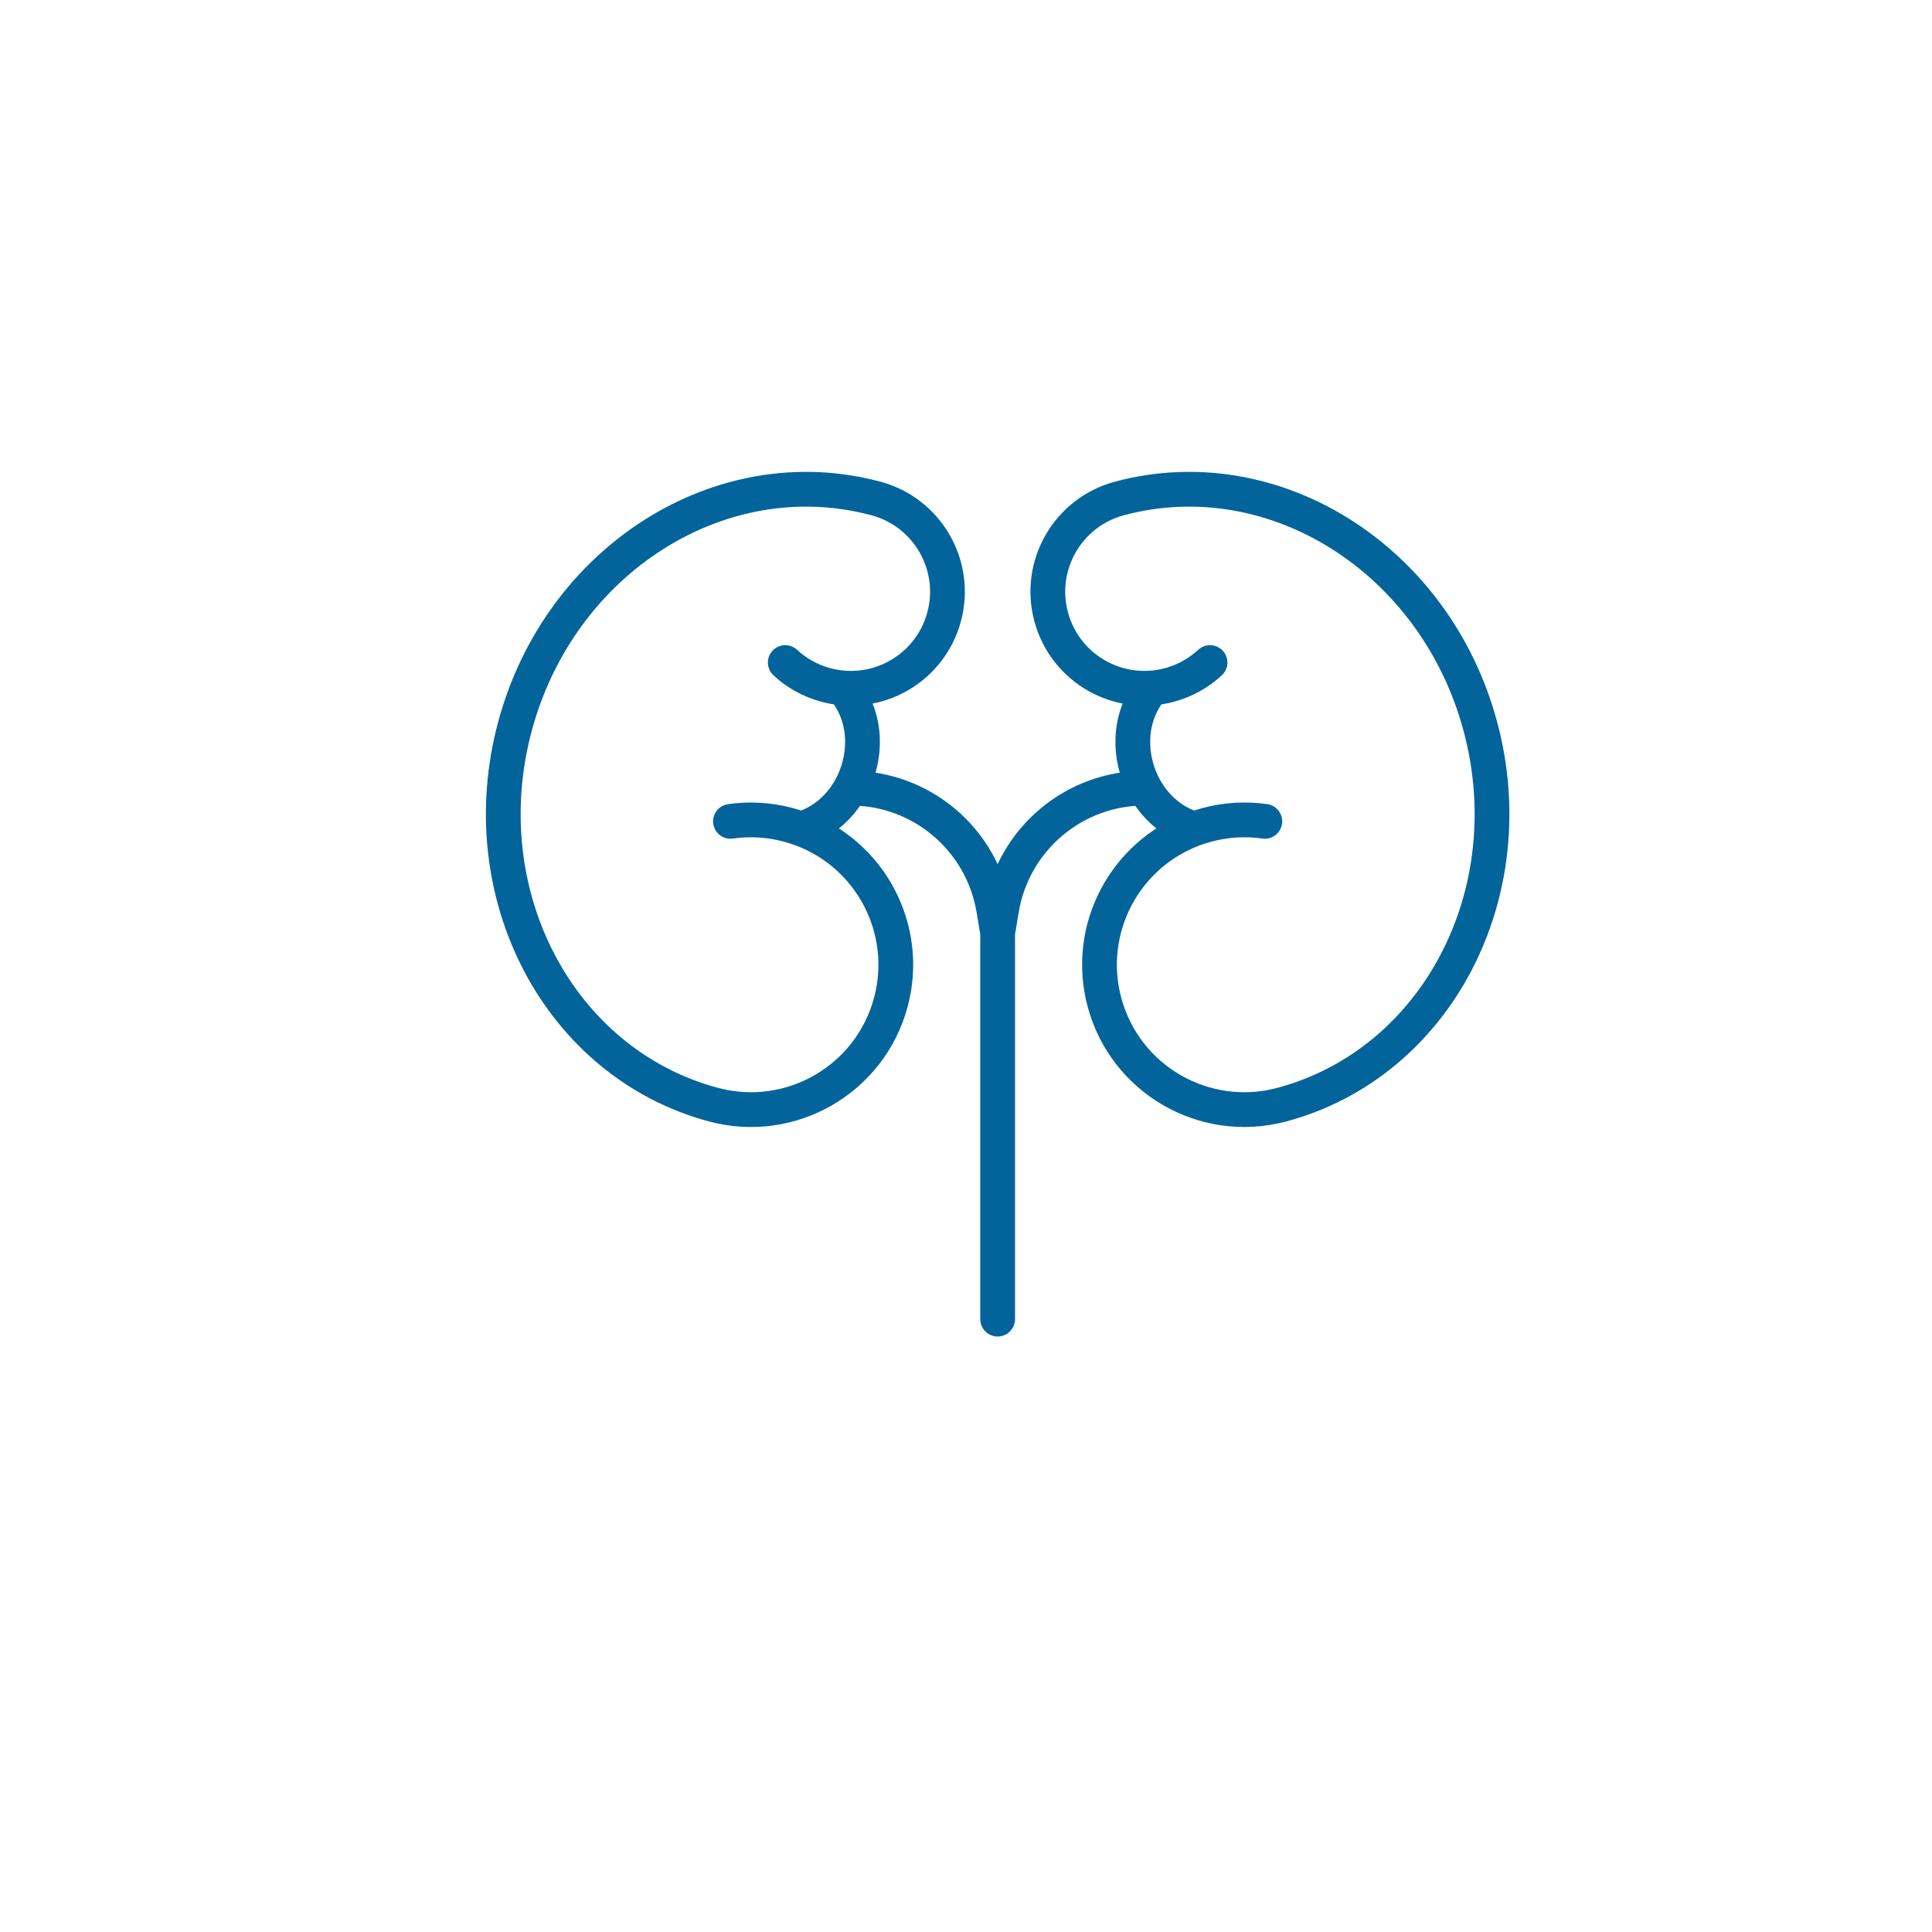 <?xml version="1.0" encoding="UTF-8"?> <svg xmlns="http://www.w3.org/2000/svg" width="258" height="258" viewBox="0 0 258 258" fill="none"><g filter="url(#filter0_dii_319_2145)"><circle cx="128.633" cy="116.084" r="116.084" fill="white"></circle></g><path d="M106.972 110.687C116.259 114.099 121.573 124.098 118.963 133.84C116.198 144.157 105.594 150.28 95.276 147.516C74.642 141.987 62.77 119.383 68.76 97.029C74.75 74.675 96.333 61.036 116.967 66.565C123.845 68.408 127.927 75.478 126.084 82.356C124.241 89.234 117.171 93.316 110.293 91.473C108.194 90.91 106.355 89.861 104.865 88.478M106.972 110.687C106.424 110.486 105.862 110.308 105.287 110.154C102.682 109.456 100.059 109.324 97.548 109.684M106.972 110.687C109.894 109.834 112.172 107.791 113.579 105.245M112.837 92.154C115.851 95.966 115.799 101.23 113.579 105.245M159.48 110.687C150.193 114.099 144.879 124.097 147.49 133.84C150.254 144.157 160.859 150.28 171.176 147.515C191.811 141.986 203.682 119.383 197.693 97.029C191.703 74.675 170.12 61.035 149.486 66.564C142.607 68.407 138.526 75.477 140.369 82.355C142.212 89.234 149.281 93.315 156.16 91.472C158.259 90.91 160.098 89.86 161.587 88.478M159.48 110.687C160.028 110.486 160.59 110.307 161.165 110.153C163.77 109.455 166.394 109.324 168.904 109.683M159.48 110.687C156.559 109.834 154.281 107.79 152.874 105.245M153.616 92.154C150.602 95.965 150.654 101.23 152.874 105.245M152.874 105.245C143.396 105.245 135.308 112.097 133.75 121.445L133.226 124.585M133.226 176.158L133.226 124.585M113.579 105.245C123.057 105.245 131.145 112.097 132.703 121.445L133.226 124.585" stroke="#02649A" stroke-width="4.642" stroke-linecap="round" stroke-linejoin="round"></path><defs><filter id="filter0_dii_319_2145" x="0" y="-9.412" width="257.266" height="266.678" filterUnits="userSpaceOnUse" color-interpolation-filters="sRGB"><feFlood flood-opacity="0" result="BackgroundImageFix"></feFlood><feColorMatrix in="SourceAlpha" type="matrix" values="0 0 0 0 0 0 0 0 0 0 0 0 0 0 0 0 0 0 127 0" result="hardAlpha"></feColorMatrix><feOffset dy="12.55"></feOffset><feGaussianBlur stdDeviation="6.275"></feGaussianBlur><feComposite in2="hardAlpha" operator="out"></feComposite><feColorMatrix type="matrix" values="0 0 0 0 0.008 0 0 0 0 0.392 0 0 0 0 0.604 0 0 0 0.21 0"></feColorMatrix><feBlend mode="normal" in2="BackgroundImageFix" result="effect1_dropShadow_319_2145"></feBlend><feBlend mode="normal" in="SourceGraphic" in2="effect1_dropShadow_319_2145" result="shape"></feBlend><feColorMatrix in="SourceAlpha" type="matrix" values="0 0 0 0 0 0 0 0 0 0 0 0 0 0 0 0 0 0 127 0" result="hardAlpha"></feColorMatrix><feOffset dy="12.55"></feOffset><feGaussianBlur stdDeviation="6.275"></feGaussianBlur><feComposite in2="hardAlpha" operator="arithmetic" k2="-1" k3="1"></feComposite><feColorMatrix type="matrix" values="0 0 0 0 0.008 0 0 0 0 0.392 0 0 0 0 0.604 0 0 0 0.15 0"></feColorMatrix><feBlend mode="normal" in2="shape" result="effect2_innerShadow_319_2145"></feBlend><feColorMatrix in="SourceAlpha" type="matrix" values="0 0 0 0 0 0 0 0 0 0 0 0 0 0 0 0 0 0 127 0" result="hardAlpha"></feColorMatrix><feOffset dx="-3.137" dy="-9.412"></feOffset><feGaussianBlur stdDeviation="6.275"></feGaussianBlur><feComposite in2="hardAlpha" operator="arithmetic" k2="-1" k3="1"></feComposite><feColorMatrix type="matrix" values="0 0 0 0 0.008 0 0 0 0 0.392 0 0 0 0 0.604 0 0 0 0.1 0"></feColorMatrix><feBlend mode="normal" in2="effect2_innerShadow_319_2145" result="effect3_innerShadow_319_2145"></feBlend></filter></defs></svg> 